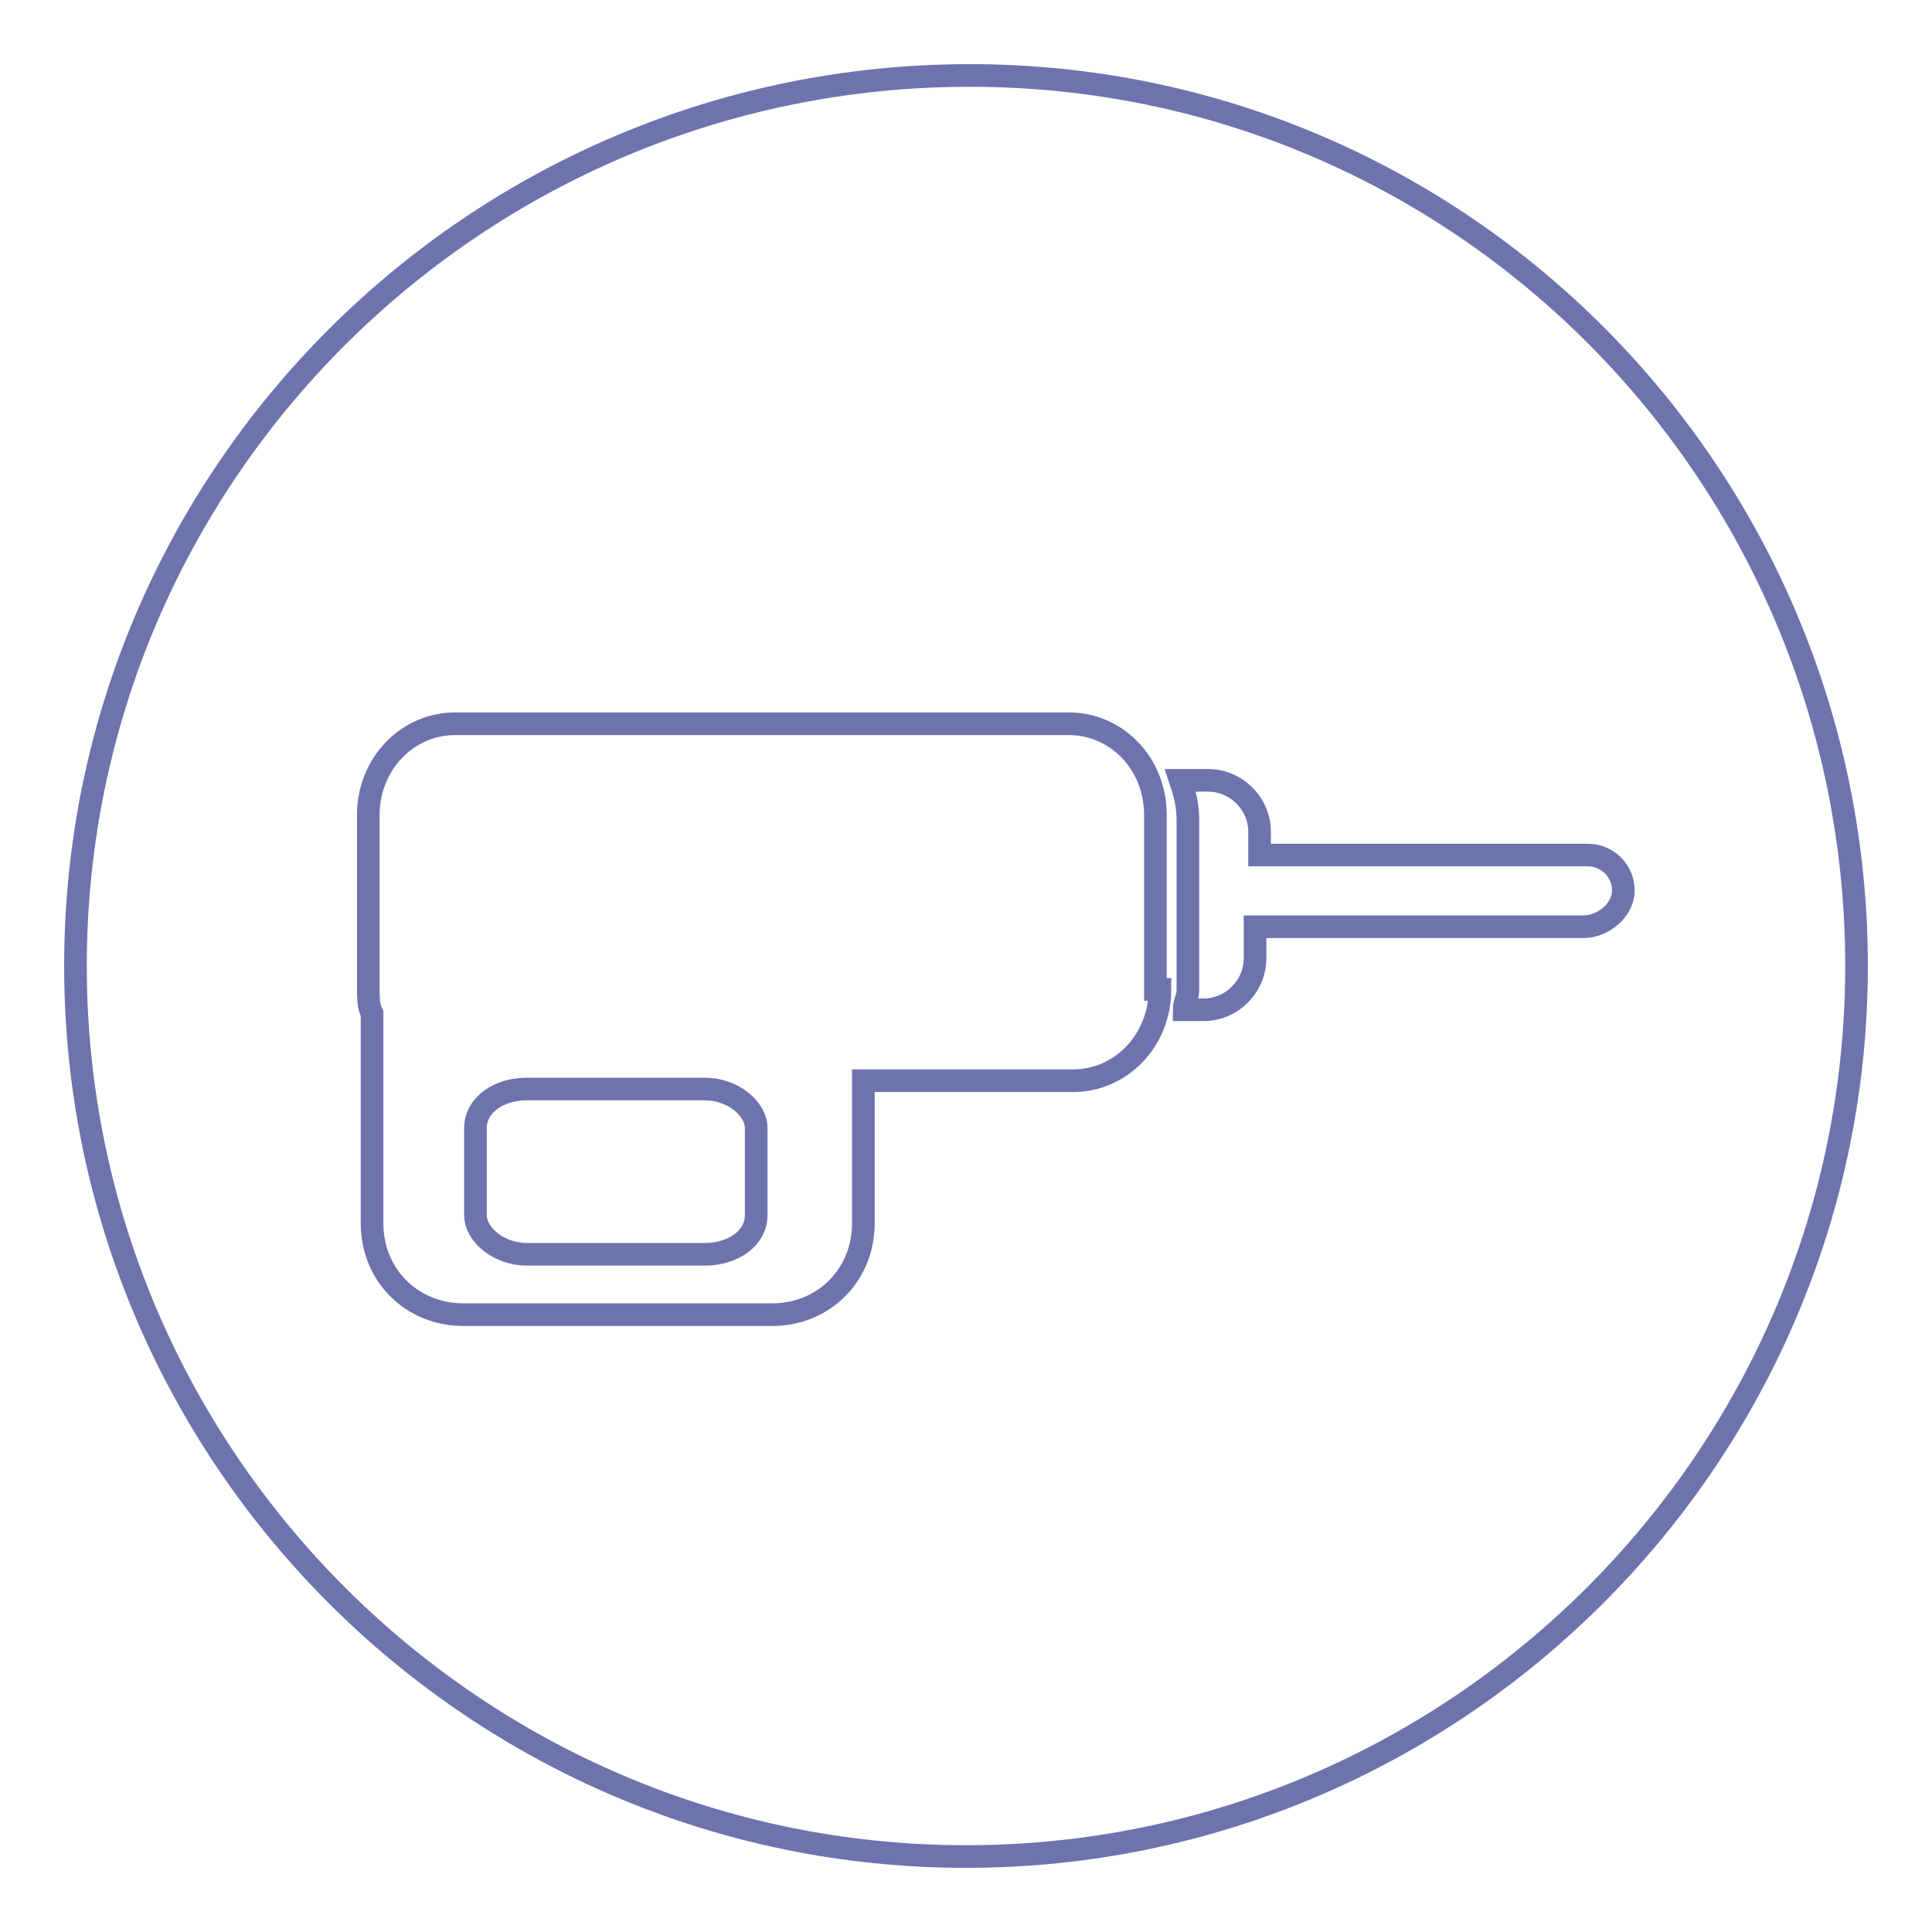 <?xml version="1.0" encoding="utf-8"?>
<!-- Svg Vector Icons : http://www.onlinewebfonts.com/icon -->
<!DOCTYPE svg PUBLIC "-//W3C//DTD SVG 1.1//EN" "http://www.w3.org/Graphics/SVG/1.1/DTD/svg11.dtd">
<svg version="1.1" xmlns="http://www.w3.org/2000/svg" xmlns:xlink="http://www.w3.org/1999/xlink" x="0px" y="0px" viewBox="0 0 256 256" enable-background="new 0 0 256 256" xml:space="preserve">
<g> <path stroke-width="3" fill-opacity="0" stroke="#6e73ae"  d="M128.5,10C63,10,10,63,10,128c0,65,53,118,118,118c65,0,118-53,118-118C246,63,193.6,10,128.5,10L128.5,10z  M153.7,131.1c0,6.8-5.2,12.1-11.5,12.1h-27.8v18.9c0,6.8-5.2,12.1-12.1,12.1H61.4c-6.8,0-12.1-5.2-12.1-12.1v-27.8 c-0.5-1-0.5-2.1-0.5-3.7v-22.6c0-6.8,5.2-12.1,11.5-12.1h81.3c6.3,0,11.5,5.2,11.5,12.1v23.1H153.7z M209.8,122.8h-43.5v4.2 c0,3.7-3.1,6.8-6.8,6.8h-2.6c0-1,0.5-1.6,0.5-2.6v-22.6c0-2.1-0.5-3.7-1-5.2h3.7c3.7,0,6.8,3.1,6.8,6.8v3.1h43.5 c2.6,0,4.7,2.1,4.7,4.7S212.4,122.8,209.8,122.8L209.8,122.8z"/> <path stroke-width="3" fill-opacity="0" stroke="#6e73ae"  d="M93.4,144.3H69.8c-3.7,0-6.8,2.1-6.8,5.2V161c0,2.6,3.1,5.2,6.8,5.2h23.6c3.7,0,6.8-2.1,6.8-5.2v-11.5 C100.2,146.9,97.1,144.3,93.4,144.3z"/></g>
</svg>